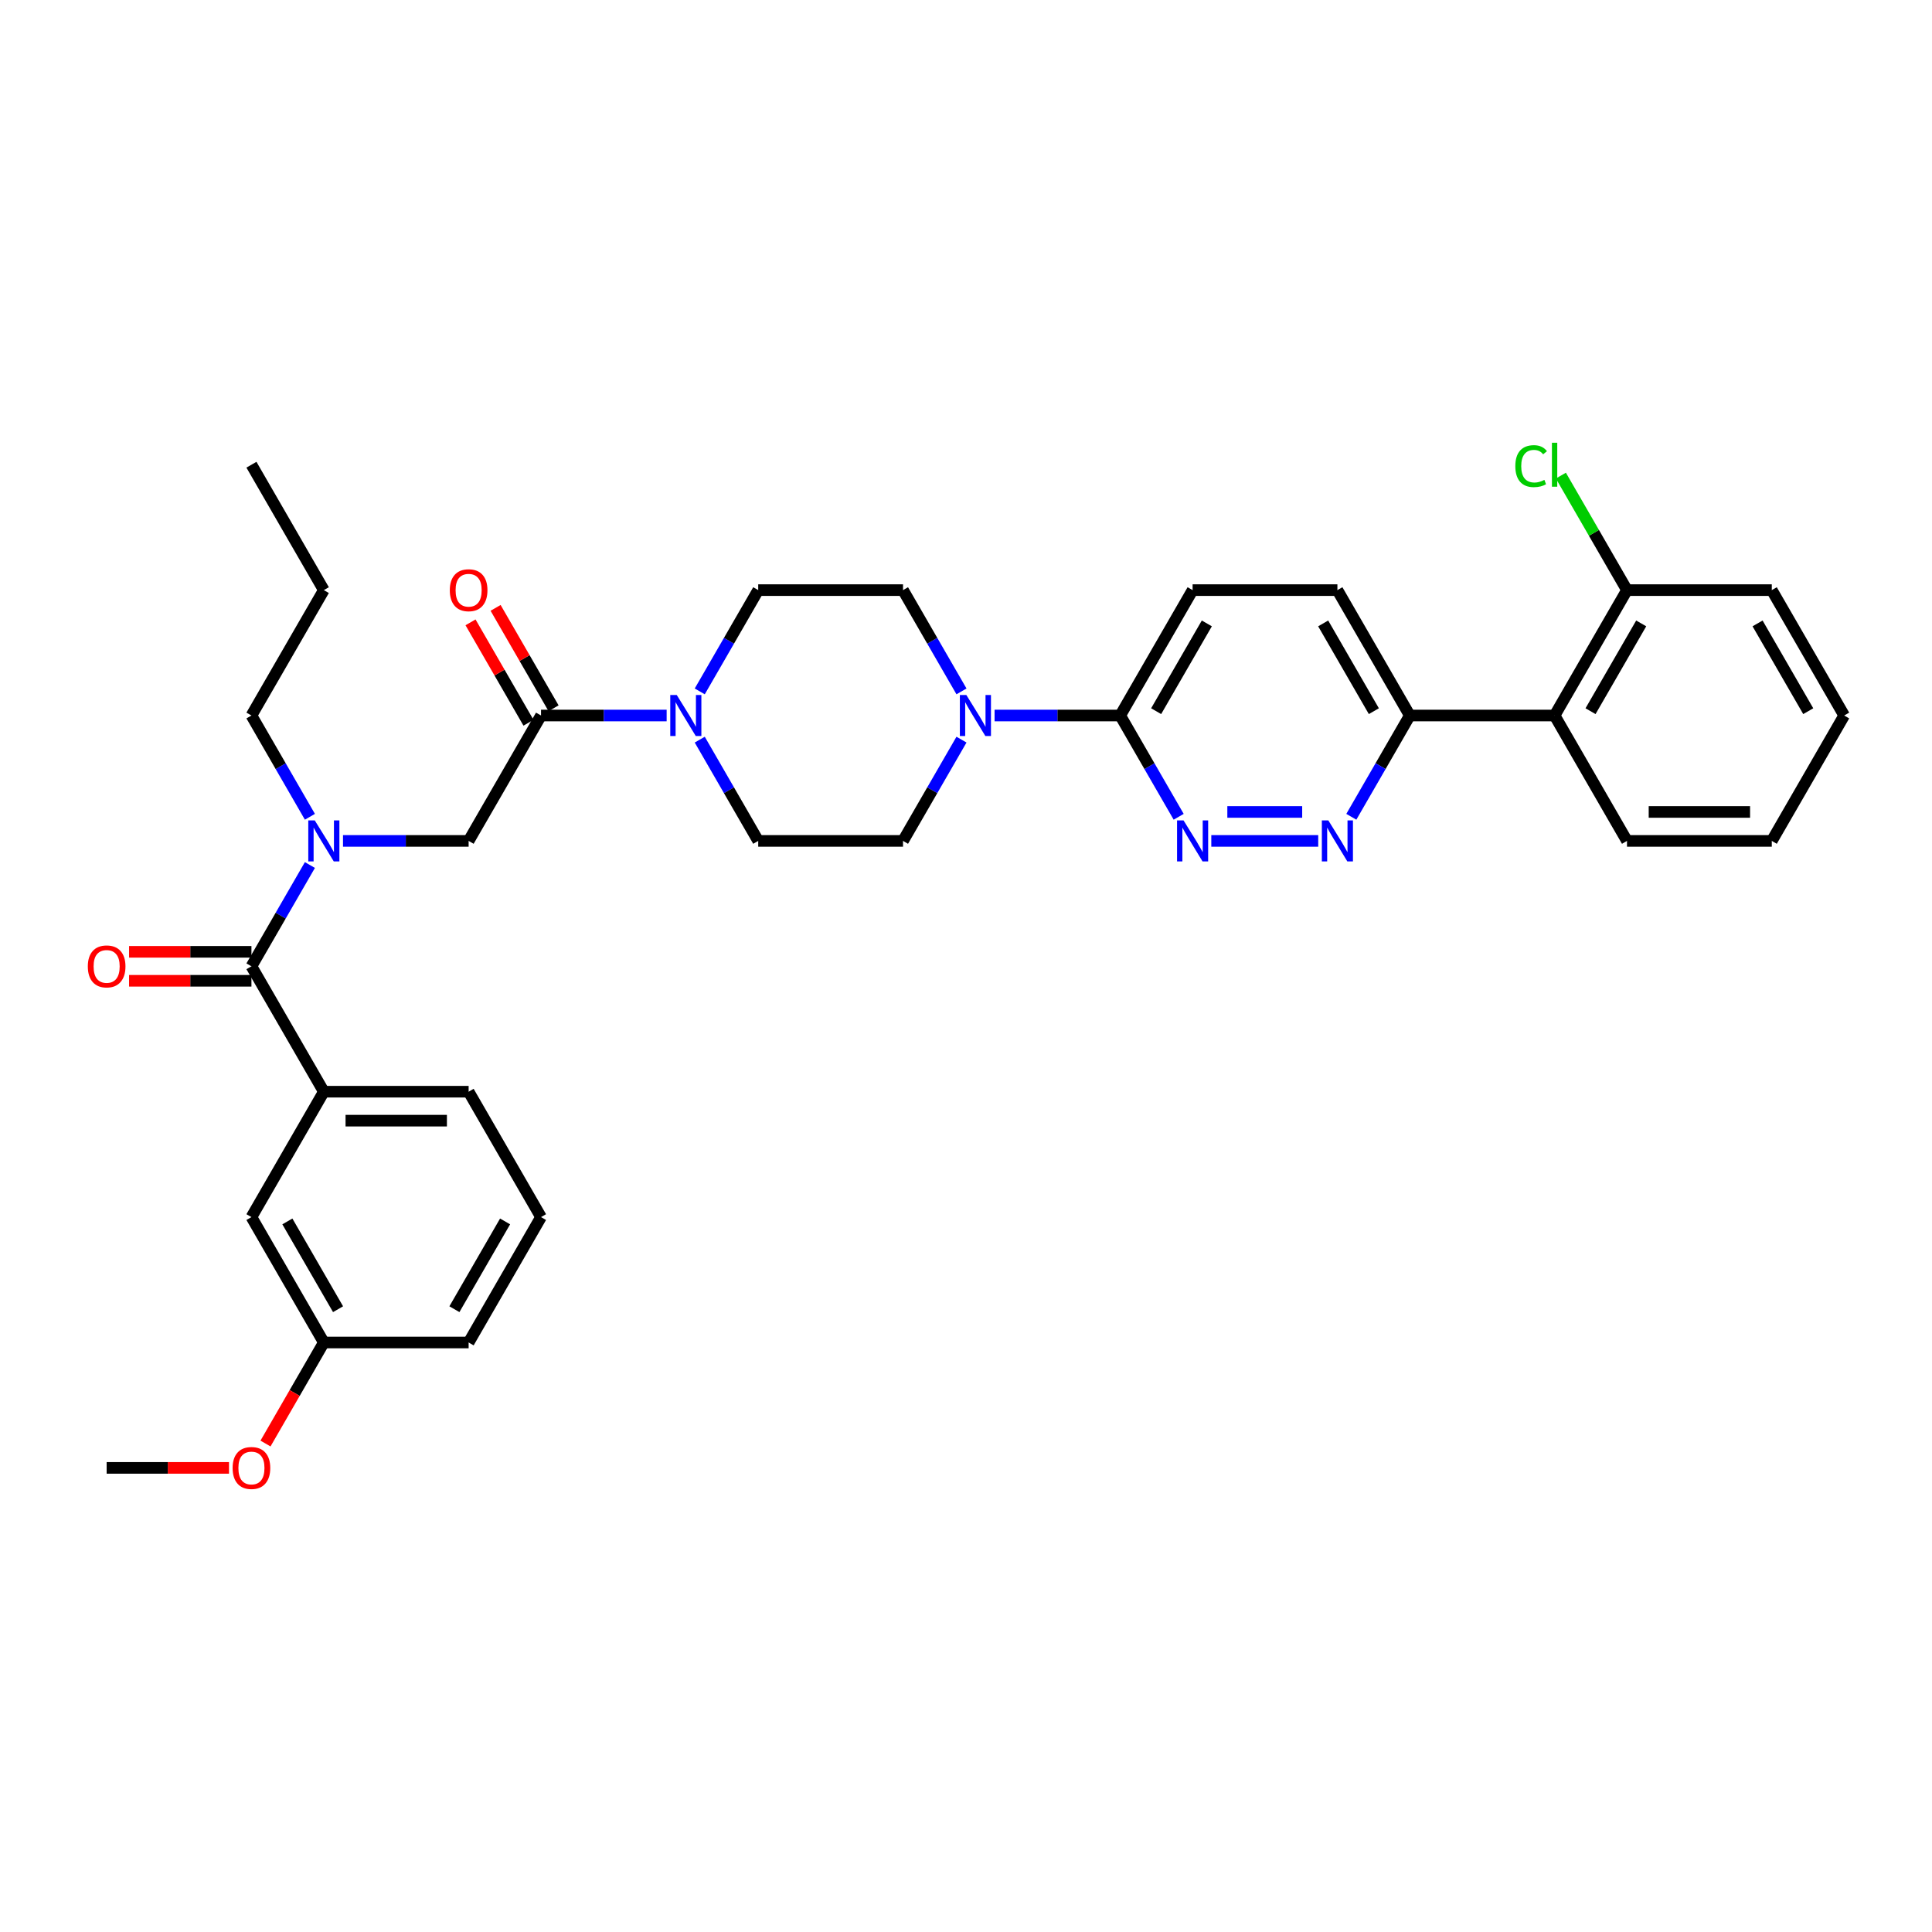 <?xml version='1.0' encoding='iso-8859-1'?>
<svg version='1.1' baseProfile='full'
              xmlns='http://www.w3.org/2000/svg'
                      xmlns:rdkit='http://www.rdkit.org/xml'
                      xmlns:xlink='http://www.w3.org/1999/xlink'
                  xml:space='preserve'
width='1000px' height='1000px' viewBox='0 0 1000 1000'>
<!-- END OF HEADER -->
<rect style='opacity:1.0;fill:#FFFFFF;stroke:none' width='1000' height='1000' x='0' y='0'> </rect>
<path class='bond-0' d='M 280.034,629.967 L 242.562,694.872' style='fill:none;fill-rule:evenodd;stroke:#000000;stroke-width:6px;stroke-linecap:butt;stroke-linejoin:miter;stroke-opacity:1' />
<path class='bond-0' d='M 261.433,632.208 L 235.202,677.642' style='fill:none;fill-rule:evenodd;stroke:#000000;stroke-width:6px;stroke-linecap:butt;stroke-linejoin:miter;stroke-opacity:1' />
<path class='bond-1' d='M 280.034,629.967 L 242.562,565.062' style='fill:none;fill-rule:evenodd;stroke:#000000;stroke-width:6px;stroke-linecap:butt;stroke-linejoin:miter;stroke-opacity:1' />
<path class='bond-2' d='M 177.539,435.253 L 210.05,435.253' style='fill:none;fill-rule:evenodd;stroke:#0000FF;stroke-width:6px;stroke-linecap:butt;stroke-linejoin:miter;stroke-opacity:1' />
<path class='bond-2' d='M 210.05,435.253 L 242.562,435.253' style='fill:none;fill-rule:evenodd;stroke:#000000;stroke-width:6px;stroke-linecap:butt;stroke-linejoin:miter;stroke-opacity:1' />
<path class='bond-3' d='M 160.407,447.738 L 145.275,473.948' style='fill:none;fill-rule:evenodd;stroke:#0000FF;stroke-width:6px;stroke-linecap:butt;stroke-linejoin:miter;stroke-opacity:1' />
<path class='bond-3' d='M 145.275,473.948 L 130.143,500.157' style='fill:none;fill-rule:evenodd;stroke:#000000;stroke-width:6px;stroke-linecap:butt;stroke-linejoin:miter;stroke-opacity:1' />
<path class='bond-4' d='M 160.407,422.767 L 145.275,396.557' style='fill:none;fill-rule:evenodd;stroke:#0000FF;stroke-width:6px;stroke-linecap:butt;stroke-linejoin:miter;stroke-opacity:1' />
<path class='bond-4' d='M 145.275,396.557 L 130.143,370.348' style='fill:none;fill-rule:evenodd;stroke:#000000;stroke-width:6px;stroke-linecap:butt;stroke-linejoin:miter;stroke-opacity:1' />
<path class='bond-5' d='M 130.143,492.663 L 98.479,492.663' style='fill:none;fill-rule:evenodd;stroke:#000000;stroke-width:6px;stroke-linecap:butt;stroke-linejoin:miter;stroke-opacity:1' />
<path class='bond-5' d='M 98.479,492.663 L 66.814,492.663' style='fill:none;fill-rule:evenodd;stroke:#FF0000;stroke-width:6px;stroke-linecap:butt;stroke-linejoin:miter;stroke-opacity:1' />
<path class='bond-5' d='M 130.143,507.652 L 98.479,507.652' style='fill:none;fill-rule:evenodd;stroke:#000000;stroke-width:6px;stroke-linecap:butt;stroke-linejoin:miter;stroke-opacity:1' />
<path class='bond-5' d='M 98.479,507.652 L 66.814,507.652' style='fill:none;fill-rule:evenodd;stroke:#FF0000;stroke-width:6px;stroke-linecap:butt;stroke-linejoin:miter;stroke-opacity:1' />
<path class='bond-6' d='M 130.143,500.157 L 167.616,565.062' style='fill:none;fill-rule:evenodd;stroke:#000000;stroke-width:6px;stroke-linecap:butt;stroke-linejoin:miter;stroke-opacity:1' />
<path class='bond-7' d='M 242.562,565.062 L 167.616,565.062' style='fill:none;fill-rule:evenodd;stroke:#000000;stroke-width:6px;stroke-linecap:butt;stroke-linejoin:miter;stroke-opacity:1' />
<path class='bond-7' d='M 231.32,580.051 L 178.858,580.051' style='fill:none;fill-rule:evenodd;stroke:#000000;stroke-width:6px;stroke-linecap:butt;stroke-linejoin:miter;stroke-opacity:1' />
<path class='bond-8' d='M 167.616,565.062 L 130.143,629.967' style='fill:none;fill-rule:evenodd;stroke:#000000;stroke-width:6px;stroke-linecap:butt;stroke-linejoin:miter;stroke-opacity:1' />
<path class='bond-9' d='M 130.143,370.348 L 167.616,305.443' style='fill:none;fill-rule:evenodd;stroke:#000000;stroke-width:6px;stroke-linecap:butt;stroke-linejoin:miter;stroke-opacity:1' />
<path class='bond-10' d='M 286.525,366.6 L 271.523,340.616' style='fill:none;fill-rule:evenodd;stroke:#000000;stroke-width:6px;stroke-linecap:butt;stroke-linejoin:miter;stroke-opacity:1' />
<path class='bond-10' d='M 271.523,340.616 L 256.521,314.631' style='fill:none;fill-rule:evenodd;stroke:#FF0000;stroke-width:6px;stroke-linecap:butt;stroke-linejoin:miter;stroke-opacity:1' />
<path class='bond-10' d='M 273.544,374.095 L 258.542,348.11' style='fill:none;fill-rule:evenodd;stroke:#000000;stroke-width:6px;stroke-linecap:butt;stroke-linejoin:miter;stroke-opacity:1' />
<path class='bond-10' d='M 258.542,348.11 L 243.54,322.126' style='fill:none;fill-rule:evenodd;stroke:#FF0000;stroke-width:6px;stroke-linecap:butt;stroke-linejoin:miter;stroke-opacity:1' />
<path class='bond-11' d='M 280.034,370.348 L 242.562,435.253' style='fill:none;fill-rule:evenodd;stroke:#000000;stroke-width:6px;stroke-linecap:butt;stroke-linejoin:miter;stroke-opacity:1' />
<path class='bond-12' d='M 280.034,370.348 L 312.546,370.348' style='fill:none;fill-rule:evenodd;stroke:#000000;stroke-width:6px;stroke-linecap:butt;stroke-linejoin:miter;stroke-opacity:1' />
<path class='bond-12' d='M 312.546,370.348 L 345.057,370.348' style='fill:none;fill-rule:evenodd;stroke:#0000FF;stroke-width:6px;stroke-linecap:butt;stroke-linejoin:miter;stroke-opacity:1' />
<path class='bond-13' d='M 167.616,305.443 L 130.143,240.538' style='fill:none;fill-rule:evenodd;stroke:#000000;stroke-width:6px;stroke-linecap:butt;stroke-linejoin:miter;stroke-opacity:1' />
<path class='bond-14' d='M 362.189,382.834 L 377.321,409.043' style='fill:none;fill-rule:evenodd;stroke:#0000FF;stroke-width:6px;stroke-linecap:butt;stroke-linejoin:miter;stroke-opacity:1' />
<path class='bond-14' d='M 377.321,409.043 L 392.453,435.253' style='fill:none;fill-rule:evenodd;stroke:#000000;stroke-width:6px;stroke-linecap:butt;stroke-linejoin:miter;stroke-opacity:1' />
<path class='bond-15' d='M 362.189,357.862 L 377.321,331.652' style='fill:none;fill-rule:evenodd;stroke:#0000FF;stroke-width:6px;stroke-linecap:butt;stroke-linejoin:miter;stroke-opacity:1' />
<path class='bond-15' d='M 377.321,331.652 L 392.453,305.443' style='fill:none;fill-rule:evenodd;stroke:#000000;stroke-width:6px;stroke-linecap:butt;stroke-linejoin:miter;stroke-opacity:1' />
<path class='bond-16' d='M 692.236,305.443 L 729.708,370.348' style='fill:none;fill-rule:evenodd;stroke:#000000;stroke-width:6px;stroke-linecap:butt;stroke-linejoin:miter;stroke-opacity:1' />
<path class='bond-16' d='M 684.876,322.673 L 711.107,368.107' style='fill:none;fill-rule:evenodd;stroke:#000000;stroke-width:6px;stroke-linecap:butt;stroke-linejoin:miter;stroke-opacity:1' />
<path class='bond-17' d='M 692.236,305.443 L 617.29,305.443' style='fill:none;fill-rule:evenodd;stroke:#000000;stroke-width:6px;stroke-linecap:butt;stroke-linejoin:miter;stroke-opacity:1' />
<path class='bond-18' d='M 729.708,370.348 L 714.576,396.557' style='fill:none;fill-rule:evenodd;stroke:#000000;stroke-width:6px;stroke-linecap:butt;stroke-linejoin:miter;stroke-opacity:1' />
<path class='bond-18' d='M 714.576,396.557 L 699.444,422.767' style='fill:none;fill-rule:evenodd;stroke:#0000FF;stroke-width:6px;stroke-linecap:butt;stroke-linejoin:miter;stroke-opacity:1' />
<path class='bond-19' d='M 729.708,370.348 L 804.654,370.348' style='fill:none;fill-rule:evenodd;stroke:#000000;stroke-width:6px;stroke-linecap:butt;stroke-linejoin:miter;stroke-opacity:1' />
<path class='bond-20' d='M 682.313,435.253 L 626.965,435.253' style='fill:none;fill-rule:evenodd;stroke:#0000FF;stroke-width:6px;stroke-linecap:butt;stroke-linejoin:miter;stroke-opacity:1' />
<path class='bond-20' d='M 674.011,420.263 L 635.267,420.263' style='fill:none;fill-rule:evenodd;stroke:#0000FF;stroke-width:6px;stroke-linecap:butt;stroke-linejoin:miter;stroke-opacity:1' />
<path class='bond-21' d='M 610.081,422.767 L 594.949,396.557' style='fill:none;fill-rule:evenodd;stroke:#0000FF;stroke-width:6px;stroke-linecap:butt;stroke-linejoin:miter;stroke-opacity:1' />
<path class='bond-21' d='M 594.949,396.557 L 579.817,370.348' style='fill:none;fill-rule:evenodd;stroke:#000000;stroke-width:6px;stroke-linecap:butt;stroke-linejoin:miter;stroke-opacity:1' />
<path class='bond-22' d='M 579.817,370.348 L 617.29,305.443' style='fill:none;fill-rule:evenodd;stroke:#000000;stroke-width:6px;stroke-linecap:butt;stroke-linejoin:miter;stroke-opacity:1' />
<path class='bond-22' d='M 598.419,368.107 L 624.65,322.673' style='fill:none;fill-rule:evenodd;stroke:#000000;stroke-width:6px;stroke-linecap:butt;stroke-linejoin:miter;stroke-opacity:1' />
<path class='bond-23' d='M 579.817,370.348 L 547.306,370.348' style='fill:none;fill-rule:evenodd;stroke:#000000;stroke-width:6px;stroke-linecap:butt;stroke-linejoin:miter;stroke-opacity:1' />
<path class='bond-23' d='M 547.306,370.348 L 514.794,370.348' style='fill:none;fill-rule:evenodd;stroke:#0000FF;stroke-width:6px;stroke-linecap:butt;stroke-linejoin:miter;stroke-opacity:1' />
<path class='bond-24' d='M 497.663,357.862 L 482.531,331.652' style='fill:none;fill-rule:evenodd;stroke:#0000FF;stroke-width:6px;stroke-linecap:butt;stroke-linejoin:miter;stroke-opacity:1' />
<path class='bond-24' d='M 482.531,331.652 L 467.399,305.443' style='fill:none;fill-rule:evenodd;stroke:#000000;stroke-width:6px;stroke-linecap:butt;stroke-linejoin:miter;stroke-opacity:1' />
<path class='bond-25' d='M 497.663,382.834 L 482.531,409.043' style='fill:none;fill-rule:evenodd;stroke:#0000FF;stroke-width:6px;stroke-linecap:butt;stroke-linejoin:miter;stroke-opacity:1' />
<path class='bond-25' d='M 482.531,409.043 L 467.399,435.253' style='fill:none;fill-rule:evenodd;stroke:#000000;stroke-width:6px;stroke-linecap:butt;stroke-linejoin:miter;stroke-opacity:1' />
<path class='bond-26' d='M 392.453,435.253 L 467.399,435.253' style='fill:none;fill-rule:evenodd;stroke:#000000;stroke-width:6px;stroke-linecap:butt;stroke-linejoin:miter;stroke-opacity:1' />
<path class='bond-27' d='M 917.073,305.443 L 954.545,370.348' style='fill:none;fill-rule:evenodd;stroke:#000000;stroke-width:6px;stroke-linecap:butt;stroke-linejoin:miter;stroke-opacity:1' />
<path class='bond-27' d='M 909.713,322.673 L 935.944,368.107' style='fill:none;fill-rule:evenodd;stroke:#000000;stroke-width:6px;stroke-linecap:butt;stroke-linejoin:miter;stroke-opacity:1' />
<path class='bond-28' d='M 917.073,305.443 L 842.127,305.443' style='fill:none;fill-rule:evenodd;stroke:#000000;stroke-width:6px;stroke-linecap:butt;stroke-linejoin:miter;stroke-opacity:1' />
<path class='bond-29' d='M 954.545,370.348 L 917.073,435.253' style='fill:none;fill-rule:evenodd;stroke:#000000;stroke-width:6px;stroke-linecap:butt;stroke-linejoin:miter;stroke-opacity:1' />
<path class='bond-30' d='M 917.073,435.253 L 842.127,435.253' style='fill:none;fill-rule:evenodd;stroke:#000000;stroke-width:6px;stroke-linecap:butt;stroke-linejoin:miter;stroke-opacity:1' />
<path class='bond-30' d='M 905.831,420.263 L 853.369,420.263' style='fill:none;fill-rule:evenodd;stroke:#000000;stroke-width:6px;stroke-linecap:butt;stroke-linejoin:miter;stroke-opacity:1' />
<path class='bond-31' d='M 842.127,435.253 L 804.654,370.348' style='fill:none;fill-rule:evenodd;stroke:#000000;stroke-width:6px;stroke-linecap:butt;stroke-linejoin:miter;stroke-opacity:1' />
<path class='bond-32' d='M 804.654,370.348 L 842.127,305.443' style='fill:none;fill-rule:evenodd;stroke:#000000;stroke-width:6px;stroke-linecap:butt;stroke-linejoin:miter;stroke-opacity:1' />
<path class='bond-32' d='M 823.256,368.107 L 849.487,322.673' style='fill:none;fill-rule:evenodd;stroke:#000000;stroke-width:6px;stroke-linecap:butt;stroke-linejoin:miter;stroke-opacity:1' />
<path class='bond-33' d='M 842.127,305.443 L 825.017,275.807' style='fill:none;fill-rule:evenodd;stroke:#000000;stroke-width:6px;stroke-linecap:butt;stroke-linejoin:miter;stroke-opacity:1' />
<path class='bond-33' d='M 825.017,275.807 L 807.907,246.172' style='fill:none;fill-rule:evenodd;stroke:#00CC00;stroke-width:6px;stroke-linecap:butt;stroke-linejoin:miter;stroke-opacity:1' />
<path class='bond-34' d='M 467.399,305.443 L 392.453,305.443' style='fill:none;fill-rule:evenodd;stroke:#000000;stroke-width:6px;stroke-linecap:butt;stroke-linejoin:miter;stroke-opacity:1' />
<path class='bond-35' d='M 130.143,629.967 L 167.616,694.872' style='fill:none;fill-rule:evenodd;stroke:#000000;stroke-width:6px;stroke-linecap:butt;stroke-linejoin:miter;stroke-opacity:1' />
<path class='bond-35' d='M 148.745,632.208 L 174.976,677.642' style='fill:none;fill-rule:evenodd;stroke:#000000;stroke-width:6px;stroke-linecap:butt;stroke-linejoin:miter;stroke-opacity:1' />
<path class='bond-36' d='M 242.562,694.872 L 167.616,694.872' style='fill:none;fill-rule:evenodd;stroke:#000000;stroke-width:6px;stroke-linecap:butt;stroke-linejoin:miter;stroke-opacity:1' />
<path class='bond-37' d='M 167.616,694.872 L 152.519,721.021' style='fill:none;fill-rule:evenodd;stroke:#000000;stroke-width:6px;stroke-linecap:butt;stroke-linejoin:miter;stroke-opacity:1' />
<path class='bond-37' d='M 152.519,721.021 L 137.421,747.171' style='fill:none;fill-rule:evenodd;stroke:#FF0000;stroke-width:6px;stroke-linecap:butt;stroke-linejoin:miter;stroke-opacity:1' />
<path class='bond-38' d='M 118.527,759.777 L 86.862,759.777' style='fill:none;fill-rule:evenodd;stroke:#FF0000;stroke-width:6px;stroke-linecap:butt;stroke-linejoin:miter;stroke-opacity:1' />
<path class='bond-38' d='M 86.862,759.777 L 55.197,759.777' style='fill:none;fill-rule:evenodd;stroke:#000000;stroke-width:6px;stroke-linecap:butt;stroke-linejoin:miter;stroke-opacity:1' />
<path  class='atom-1' d='M 162.924 424.64
L 169.879 435.882
Q 170.569 436.991, 171.678 439
Q 172.787 441.008, 172.847 441.128
L 172.847 424.64
L 175.665 424.64
L 175.665 445.865
L 172.757 445.865
L 165.293 433.574
Q 164.423 432.135, 163.494 430.486
Q 162.595 428.837, 162.325 428.328
L 162.325 445.865
L 159.567 445.865
L 159.567 424.64
L 162.924 424.64
' fill='#0000FF'/>
<path  class='atom-3' d='M 45.455 500.217
Q 45.455 495.121, 47.973 492.273
Q 50.491 489.425, 55.197 489.425
Q 59.904 489.425, 62.422 492.273
Q 64.94 495.121, 64.94 500.217
Q 64.94 505.374, 62.392 508.311
Q 59.844 511.219, 55.197 511.219
Q 50.521 511.219, 47.973 508.311
Q 45.455 505.404, 45.455 500.217
M 55.197 508.821
Q 58.435 508.821, 60.174 506.663
Q 61.943 504.474, 61.943 500.217
Q 61.943 496.05, 60.174 493.952
Q 58.435 491.823, 55.197 491.823
Q 51.96 491.823, 50.191 493.922
Q 48.452 496.02, 48.452 500.217
Q 48.452 504.504, 50.191 506.663
Q 51.96 508.821, 55.197 508.821
' fill='#FF0000'/>
<path  class='atom-8' d='M 232.819 305.503
Q 232.819 300.406, 235.337 297.559
Q 237.855 294.711, 242.562 294.711
Q 247.268 294.711, 249.786 297.559
Q 252.305 300.406, 252.305 305.503
Q 252.305 310.659, 249.756 313.597
Q 247.208 316.505, 242.562 316.505
Q 237.885 316.505, 235.337 313.597
Q 232.819 310.689, 232.819 305.503
M 242.562 314.107
Q 245.799 314.107, 247.538 311.948
Q 249.307 309.76, 249.307 305.503
Q 249.307 301.336, 247.538 299.237
Q 245.799 297.109, 242.562 297.109
Q 239.324 297.109, 237.555 299.207
Q 235.817 301.306, 235.817 305.503
Q 235.817 309.79, 237.555 311.948
Q 239.324 314.107, 242.562 314.107
' fill='#FF0000'/>
<path  class='atom-11' d='M 350.289 359.735
L 357.243 370.977
Q 357.933 372.086, 359.042 374.095
Q 360.151 376.104, 360.211 376.223
L 360.211 359.735
L 363.029 359.735
L 363.029 380.96
L 360.121 380.96
L 352.657 368.669
Q 351.787 367.23, 350.858 365.581
Q 349.959 363.932, 349.689 363.423
L 349.689 380.96
L 346.931 380.96
L 346.931 359.735
L 350.289 359.735
' fill='#0000FF'/>
<path  class='atom-14' d='M 687.544 424.64
L 694.499 435.882
Q 695.188 436.991, 696.298 439
Q 697.407 441.008, 697.467 441.128
L 697.467 424.64
L 700.285 424.64
L 700.285 445.865
L 697.377 445.865
L 689.912 433.574
Q 689.043 432.135, 688.114 430.486
Q 687.214 428.837, 686.944 428.328
L 686.944 445.865
L 684.186 445.865
L 684.186 424.64
L 687.544 424.64
' fill='#0000FF'/>
<path  class='atom-15' d='M 612.598 424.64
L 619.553 435.882
Q 620.243 436.991, 621.352 439
Q 622.461 441.008, 622.521 441.128
L 622.521 424.64
L 625.339 424.64
L 625.339 445.865
L 622.431 445.865
L 614.967 433.574
Q 614.097 432.135, 613.168 430.486
Q 612.269 428.837, 611.999 428.328
L 611.999 445.865
L 609.241 445.865
L 609.241 424.64
L 612.598 424.64
' fill='#0000FF'/>
<path  class='atom-18' d='M 500.18 359.735
L 507.135 370.977
Q 507.824 372.086, 508.934 374.095
Q 510.043 376.104, 510.103 376.223
L 510.103 359.735
L 512.921 359.735
L 512.921 380.96
L 510.013 380.96
L 502.548 368.669
Q 501.679 367.23, 500.749 365.581
Q 499.85 363.932, 499.58 363.423
L 499.58 380.96
L 496.822 380.96
L 496.822 359.735
L 500.18 359.735
' fill='#0000FF'/>
<path  class='atom-27' d='M 784.329 241.272
Q 784.329 235.996, 786.787 233.238
Q 789.275 230.45, 793.982 230.45
Q 798.359 230.45, 800.697 233.538
L 798.718 235.157
Q 797.01 232.909, 793.982 232.909
Q 790.774 232.909, 789.065 235.067
Q 787.387 237.195, 787.387 241.272
Q 787.387 245.469, 789.125 247.628
Q 790.894 249.786, 794.312 249.786
Q 796.65 249.786, 799.378 248.377
L 800.217 250.626
Q 799.108 251.345, 797.429 251.765
Q 795.751 252.185, 793.892 252.185
Q 789.275 252.185, 786.787 249.367
Q 784.329 246.549, 784.329 241.272
' fill='#00CC00'/>
<path  class='atom-27' d='M 803.275 229.161
L 806.033 229.161
L 806.033 251.915
L 803.275 251.915
L 803.275 229.161
' fill='#00CC00'/>
<path  class='atom-34' d='M 120.4 759.837
Q 120.4 754.74, 122.918 751.892
Q 125.437 749.045, 130.143 749.045
Q 134.85 749.045, 137.368 751.892
Q 139.886 754.74, 139.886 759.837
Q 139.886 764.993, 137.338 767.931
Q 134.79 770.839, 130.143 770.839
Q 125.467 770.839, 122.918 767.931
Q 120.4 765.023, 120.4 759.837
M 130.143 768.441
Q 133.381 768.441, 135.12 766.282
Q 136.888 764.094, 136.888 759.837
Q 136.888 755.67, 135.12 753.571
Q 133.381 751.443, 130.143 751.443
Q 126.905 751.443, 125.137 753.541
Q 123.398 755.64, 123.398 759.837
Q 123.398 764.124, 125.137 766.282
Q 126.905 768.441, 130.143 768.441
' fill='#FF0000'/>
</svg>
